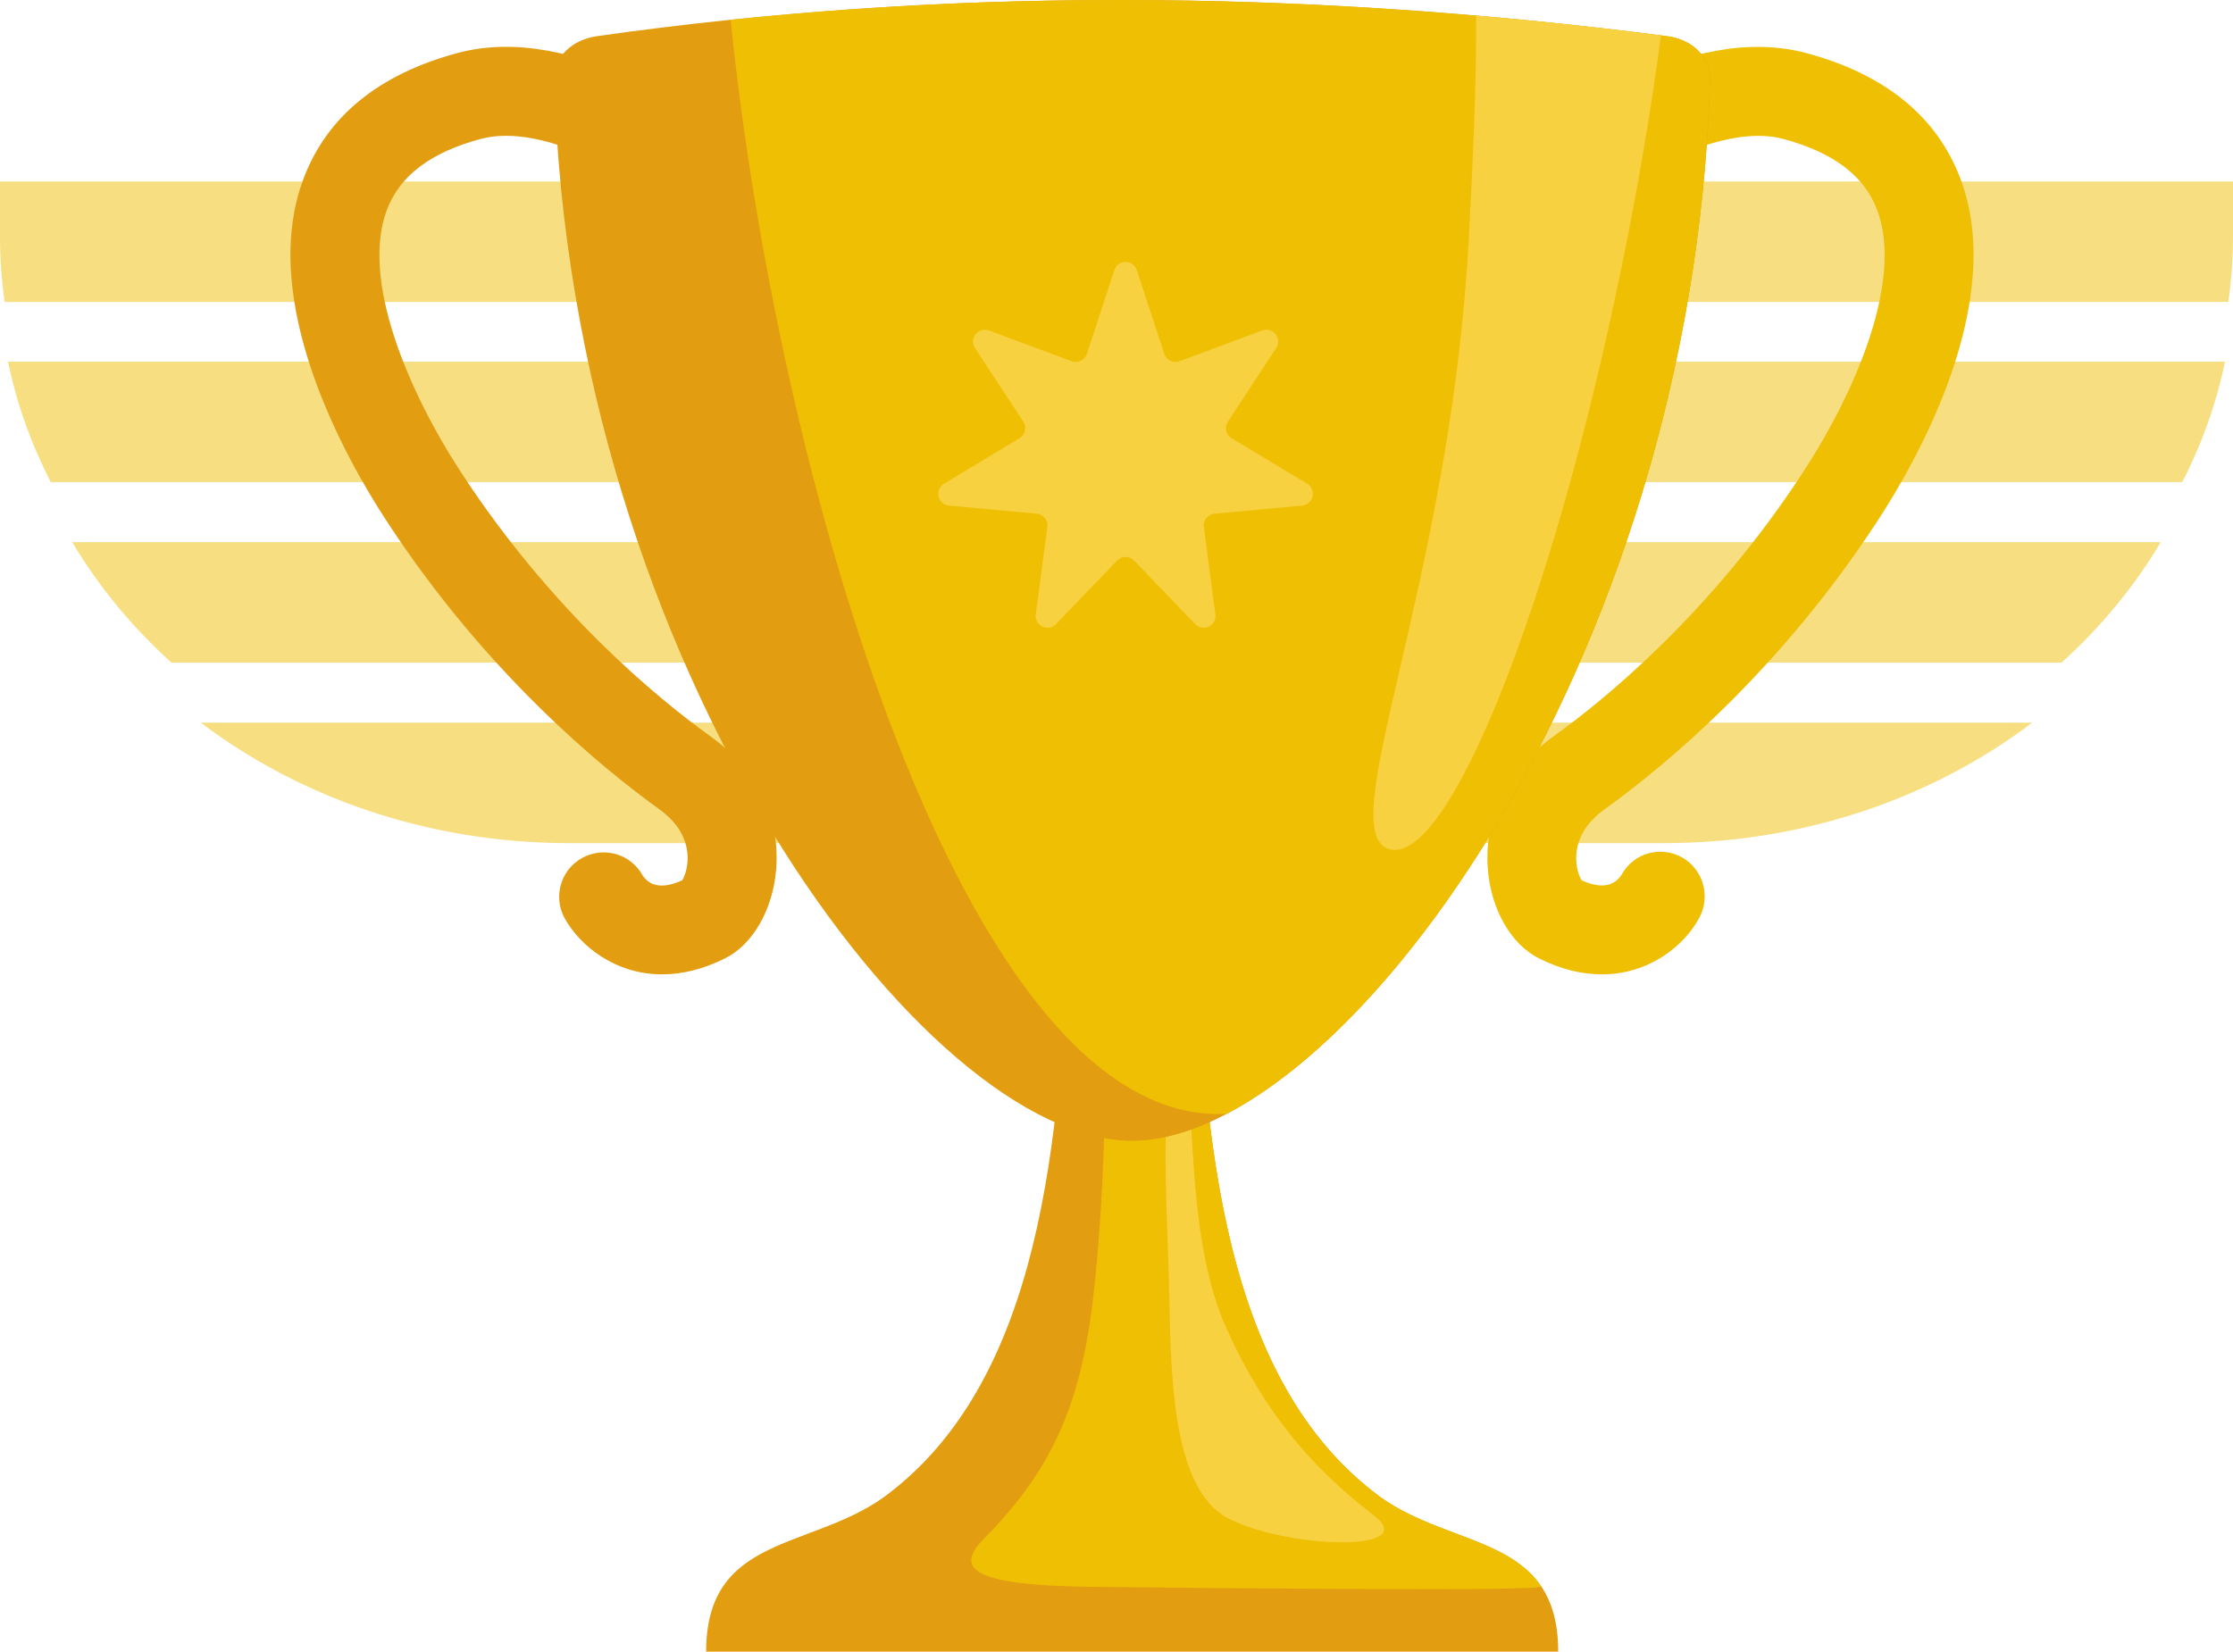 <?xml version="1.0" encoding="UTF-8"?> <svg xmlns="http://www.w3.org/2000/svg" width="123" height="91" viewBox="0 0 123 91" fill="none"><path d="M111.939 39.817C106.461 43.963 99.38 46.454 91.654 46.454H31.346C23.62 46.454 16.539 43.963 11.06 39.817H111.939ZM119.019 29.872C117.561 32.324 115.715 34.559 113.555 36.508H9.445C7.285 34.559 5.439 32.324 3.981 29.872H119.019ZM122.558 19.926C122.078 22.252 121.279 24.478 120.204 26.561H2.796C1.722 24.478 0.922 22.252 0.442 19.926H122.558ZM123 13.002C123 14.232 122.911 15.445 122.743 16.637H0.257C0.089 15.445 1.86494e-06 14.232 0 13.002V10H123V13.002Z" fill="#EFBF04" fill-opacity="0.5"></path><path d="M88.234 53.684C87.186 53.684 86.025 53.432 84.776 52.807C83.242 52.044 82.132 50.119 81.955 47.904C81.728 45.064 83.034 42.394 85.539 40.596C88.531 38.444 94.299 33.692 99.297 26.049C102.238 21.556 104.857 15.39 103.393 11.553C102.679 9.679 101.001 8.411 98.249 7.66C94.639 6.682 89.364 10.083 87.799 11.352C86.751 12.204 85.205 12.046 84.353 10.992C83.501 9.938 83.659 8.398 84.713 7.546C85.527 6.884 92.879 1.128 99.53 2.933C103.841 4.101 106.68 6.417 107.974 9.812C110.562 16.615 105.639 25.311 103.399 28.732C97.965 37.043 91.667 42.224 88.398 44.578C87.464 45.247 86.94 46.055 86.839 46.976C86.757 47.714 86.984 48.289 87.123 48.503C88.158 48.97 88.903 48.857 89.338 48.169C89.995 46.989 91.471 46.585 92.652 47.241C93.832 47.897 94.242 49.418 93.586 50.598C92.778 52.088 90.859 53.684 88.234 53.684Z" fill="#EFBF04"></path><path d="M36.473 53.684C33.854 53.684 31.936 52.088 31.109 50.605C30.453 49.425 30.875 47.929 32.062 47.273C33.248 46.616 34.737 47.039 35.394 48.225C35.804 48.863 36.549 48.97 37.577 48.503C37.716 48.289 37.937 47.714 37.861 46.976C37.76 46.055 37.243 45.253 36.303 44.578C33.04 42.224 26.742 37.036 21.308 28.725C19.068 25.305 14.145 16.608 16.733 9.805C18.026 6.41 20.866 4.094 25.177 2.927C31.828 1.128 39.174 6.884 39.994 7.546C41.048 8.398 41.206 9.944 40.354 10.992C39.502 12.04 37.962 12.204 36.908 11.352C35.223 9.995 30.061 6.682 26.458 7.66C23.712 8.404 22.028 9.679 21.314 11.553C19.857 15.39 22.476 21.556 25.41 26.049C30.408 33.698 36.176 38.444 39.168 40.596C41.679 42.401 42.986 45.064 42.752 47.904C42.575 50.119 41.465 52.044 39.931 52.807C38.682 53.426 37.527 53.684 36.473 53.684Z" fill="#E29D10"></path><path fill-rule="evenodd" clip-rule="evenodd" d="M58.895 50.706C58.371 62.721 57.425 76.05 48.697 82.48C44.627 85.402 38.896 84.569 38.896 91H85.83C85.83 84.569 80.099 85.402 76.029 82.48C67.301 76.05 66.348 62.721 65.831 50.706H58.895Z" fill="#E29D10"></path><path fill-rule="evenodd" clip-rule="evenodd" d="M84.915 87.434C83.135 84.752 79.109 84.689 76.029 82.48C69.018 77.312 67.023 67.701 66.241 57.887C64.865 58.108 60.889 57.029 60.883 58.6C60.87 62.822 60.694 66.962 60.296 70.774C59.684 76.599 58.39 80.549 54.238 84.733C52.723 86.261 53.026 87.346 60.069 87.428C69.522 87.542 80.383 87.599 82.933 87.529C83.821 87.508 84.481 87.477 84.915 87.434Z" fill="#EFBF04"></path><path fill-rule="evenodd" clip-rule="evenodd" d="M65.433 61.213C65.32 61.188 64.531 60.109 64.367 60.935C64.026 62.652 64.303 67.41 64.386 70.553C64.505 75.21 64.392 82.076 67.749 83.711C71.106 85.346 78.339 85.528 75.65 83.471C72.318 80.922 69.668 77.874 67.554 73.185C65.427 68.496 65.837 61.308 65.433 61.213Z" fill="#F7D140"></path><path fill-rule="evenodd" clip-rule="evenodd" d="M32.876 1.993C31.563 2.182 30.484 3.091 30.522 4.416C31.456 36.904 50.962 62.854 62.36 62.854C73.757 62.854 93.257 36.904 94.191 4.416C94.229 3.091 93.156 2.163 91.838 1.993C71.504 -0.633 51.833 -0.696 32.876 1.993Z" fill="#E29D10"></path><path fill-rule="evenodd" clip-rule="evenodd" d="M67.573 61.371C78.869 55.432 93.39 32.341 94.191 4.422C94.229 3.097 93.156 2.169 91.838 1.999C74.129 -0.292 56.92 -0.639 40.247 1.09C42.752 25.854 53.039 62.141 67.573 61.371Z" fill="#EFBF04"></path><path fill-rule="evenodd" clip-rule="evenodd" d="M91.49 1.949C88.076 1.513 84.687 1.147 81.311 0.857C81.324 3.558 81.223 7.231 80.901 13.239C79.866 32.24 73.296 45.916 76.546 46.787C79.796 47.657 85.52 33.275 89.332 14.665C90.247 10.216 90.967 5.918 91.49 1.949Z" fill="#F7D140"></path><g filter="url(#filter0_d_33_8)"><path d="M61.382 14.881C61.578 14.284 62.422 14.284 62.618 14.881L64.132 19.493C64.247 19.843 64.63 20.028 64.976 19.899L69.527 18.208C70.115 17.989 70.641 18.649 70.297 19.174L67.635 23.233C67.433 23.542 67.528 23.957 67.844 24.147L72.003 26.65C72.541 26.973 72.353 27.796 71.728 27.854L66.895 28.304C66.527 28.338 66.262 28.671 66.311 29.037L66.947 33.849C67.029 34.471 66.269 34.837 65.834 34.385L62.468 30.887C62.213 30.621 61.787 30.621 61.532 30.887L58.166 34.385C57.731 34.837 56.971 34.471 57.053 33.849L57.69 29.037C57.738 28.671 57.473 28.338 57.105 28.304L52.272 27.854C51.647 27.796 51.459 26.973 51.997 26.65L56.157 24.147C56.472 23.957 56.567 23.542 56.365 23.233L53.703 19.174C53.359 18.649 53.885 17.989 54.473 18.208L59.024 19.899C59.37 20.028 59.753 19.843 59.868 19.493L61.382 14.881Z" fill="#F7D140"></path></g><defs><filter id="filter0_d_33_8" x="46.681" y="9.433" width="30.637" height="30.153" filterUnits="userSpaceOnUse" color-interpolation-filters="sRGB"><feFlood flood-opacity="0" result="BackgroundImageFix"></feFlood><feColorMatrix in="SourceAlpha" type="matrix" values="0 0 0 0 0 0 0 0 0 0 0 0 0 0 0 0 0 0 127 0" result="hardAlpha"></feColorMatrix><feOffset></feOffset><feGaussianBlur stdDeviation="2.5"></feGaussianBlur><feComposite in2="hardAlpha" operator="out"></feComposite><feColorMatrix type="matrix" values="0 0 0 0 0 0 0 0 0 0 0 0 0 0 0 0 0 0 0.15 0"></feColorMatrix><feBlend mode="normal" in2="BackgroundImageFix" result="effect1_dropShadow_33_8"></feBlend><feBlend mode="normal" in="SourceGraphic" in2="effect1_dropShadow_33_8" result="shape"></feBlend></filter></defs></svg> 